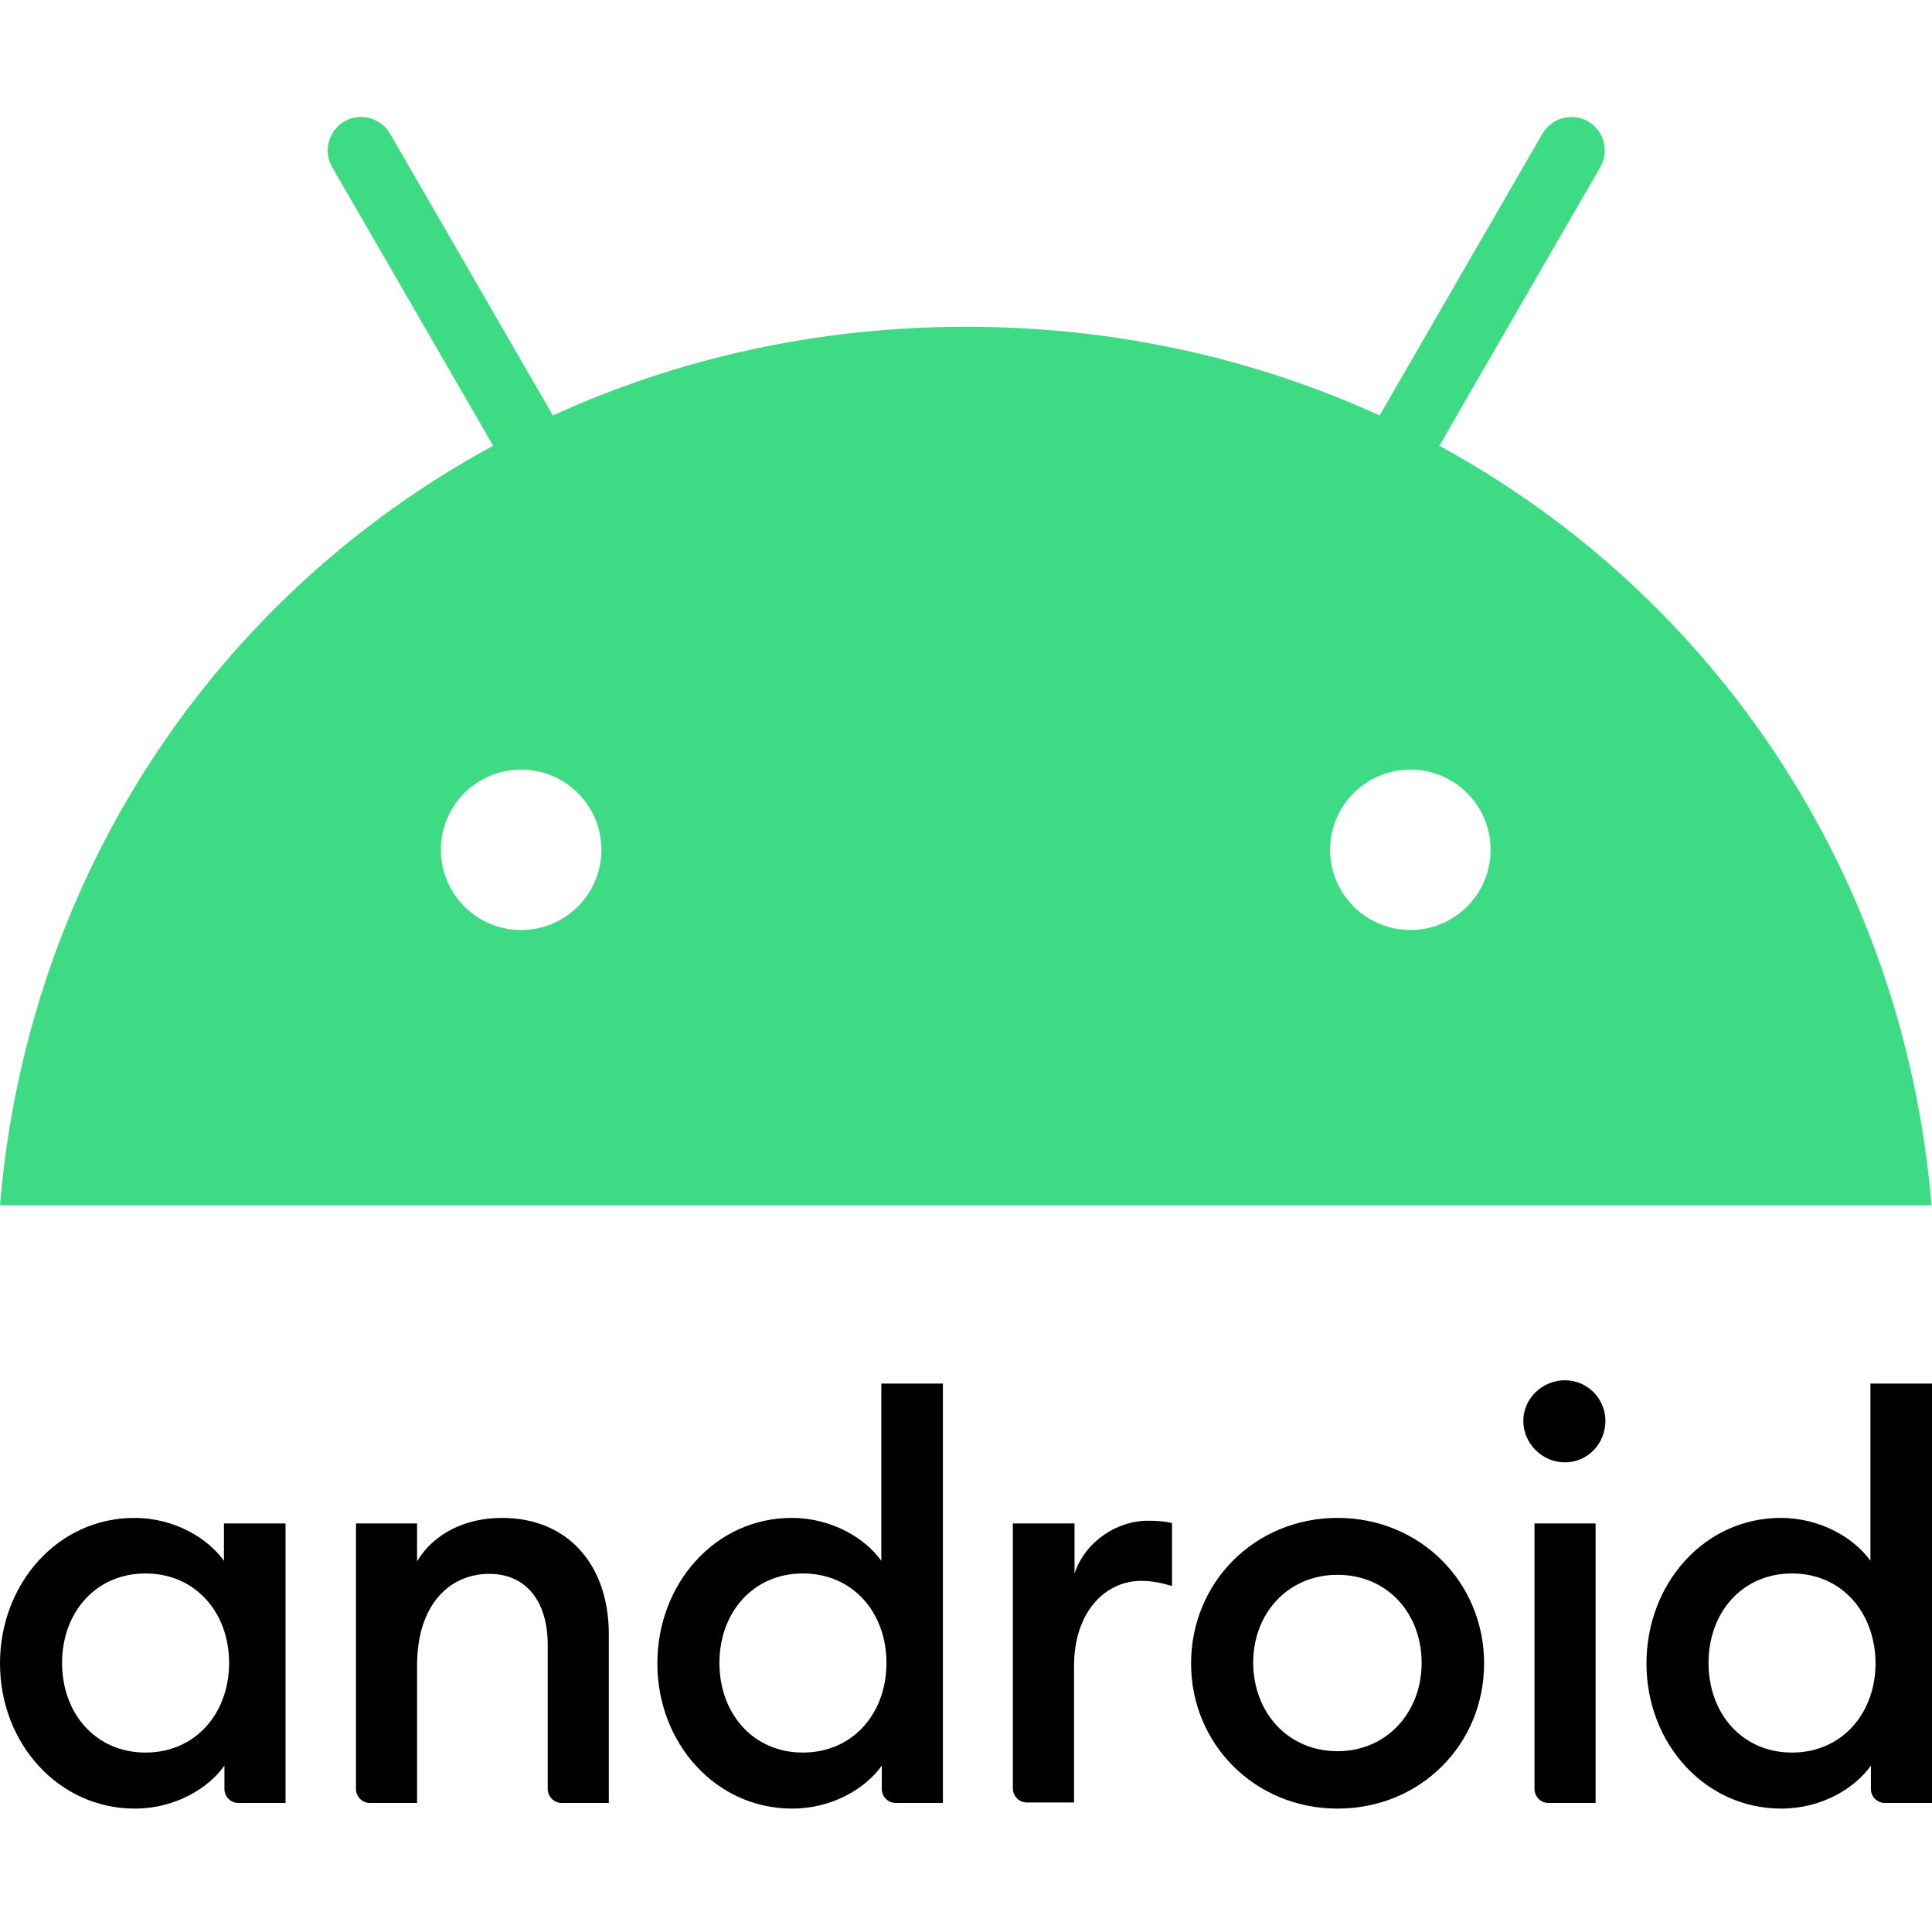 <svg width="24" height="24" viewBox="0 0 24 24" fill="none" xmlns="http://www.w3.org/2000/svg">
<path d="M1.808 19.546C1.188 19.546 0.771 20.032 0.771 20.658C0.771 21.284 1.188 21.771 1.808 21.771C2.428 21.771 2.846 21.284 2.846 20.658C2.846 20.032 2.428 19.546 1.808 19.546ZM1.669 18.856C2.168 18.856 2.585 19.111 2.782 19.389V18.925H3.547V22.397H2.962C2.916 22.397 2.871 22.379 2.839 22.346C2.806 22.313 2.788 22.269 2.788 22.223V21.933C2.591 22.212 2.179 22.467 1.675 22.467C0.725 22.467 0 21.655 0 20.664C0 19.673 0.719 18.856 1.669 18.856ZM4.416 18.925H5.181V19.395C5.39 19.047 5.784 18.856 6.236 18.856C7.042 18.856 7.563 19.424 7.563 20.305V22.397H6.978C6.932 22.397 6.888 22.379 6.855 22.346C6.823 22.313 6.804 22.269 6.804 22.223V20.432C6.804 19.882 6.526 19.551 6.08 19.551C5.575 19.551 5.181 19.945 5.181 20.687V22.397H4.596C4.55 22.397 4.506 22.379 4.473 22.346C4.441 22.314 4.422 22.269 4.422 22.223V18.925H4.416ZM9.974 19.546C9.354 19.546 8.937 20.032 8.937 20.658C8.937 21.284 9.354 21.771 9.974 21.771C10.595 21.771 11.012 21.284 11.012 20.658C11.012 20.032 10.595 19.546 9.974 19.546ZM9.835 18.856C10.334 18.856 10.751 19.111 10.948 19.389V17.187H11.713V22.397H11.128C11.082 22.397 11.037 22.379 11.005 22.346C10.972 22.314 10.954 22.269 10.954 22.223V21.933C10.757 22.212 10.345 22.467 9.841 22.467C8.891 22.467 8.166 21.655 8.166 20.664C8.166 19.673 8.885 18.856 9.835 18.856ZM12.582 18.925H13.348V19.546C13.481 19.152 13.869 18.891 14.263 18.891C14.362 18.891 14.46 18.896 14.559 18.92V19.702C14.425 19.662 14.315 19.638 14.176 19.638C13.742 19.638 13.342 20.009 13.342 20.699V22.391H12.756C12.71 22.391 12.666 22.373 12.634 22.34C12.601 22.308 12.583 22.264 12.582 22.218V18.925ZM16.616 21.754C17.225 21.754 17.66 21.273 17.66 20.658C17.66 20.038 17.231 19.563 16.616 19.563C15.996 19.563 15.567 20.044 15.567 20.658C15.573 21.279 16.002 21.754 16.616 21.754ZM16.616 22.467C15.59 22.467 14.796 21.667 14.796 20.664C14.796 19.656 15.59 18.856 16.616 18.856C17.642 18.856 18.436 19.656 18.436 20.664C18.436 21.667 17.648 22.467 16.616 22.467ZM19.056 18.925H19.821V22.397H19.236C19.19 22.397 19.146 22.379 19.113 22.346C19.081 22.313 19.062 22.269 19.062 22.223V18.925H19.056ZM19.439 18.166C19.161 18.166 18.923 17.934 18.923 17.65C18.923 17.372 19.161 17.146 19.439 17.146C19.723 17.146 19.943 17.378 19.943 17.65C19.943 17.934 19.723 18.166 19.439 18.166ZM22.261 19.546C21.641 19.546 21.224 20.032 21.224 20.658C21.224 21.284 21.641 21.771 22.261 21.771C22.881 21.771 23.299 21.284 23.299 20.658C23.293 20.032 22.881 19.546 22.261 19.546ZM22.122 18.856C22.621 18.856 23.038 19.111 23.235 19.389V17.187H24V22.397H23.415C23.369 22.397 23.324 22.379 23.292 22.346C23.259 22.314 23.241 22.269 23.241 22.223V21.933C23.044 22.212 22.632 22.467 22.128 22.467C21.177 22.467 20.453 21.655 20.453 20.664C20.453 19.673 21.172 18.856 22.122 18.856Z" fill="black"/>
<path d="M17.88 5.537L19.879 2.077C19.995 1.88 19.926 1.625 19.729 1.509C19.532 1.393 19.276 1.463 19.161 1.66L17.138 5.161C15.59 4.454 13.852 4.059 12.003 4.059C10.148 4.059 8.415 4.454 6.868 5.161L4.845 1.66C4.729 1.463 4.474 1.393 4.277 1.509C4.08 1.625 4.011 1.88 4.127 2.077L6.126 5.537C2.683 7.404 0.342 10.875 0 14.973H23.994C23.652 10.875 21.305 7.404 17.88 5.537H17.88ZM6.474 11.553C5.923 11.553 5.477 11.107 5.477 10.556C5.477 10.006 5.923 9.56 6.474 9.56C7.024 9.56 7.471 10.006 7.471 10.556C7.471 11.107 7.024 11.553 6.474 11.553ZM17.52 11.553C16.97 11.553 16.523 11.107 16.523 10.556C16.523 10.006 16.97 9.56 17.52 9.56C18.071 9.56 18.517 10.006 18.517 10.556C18.517 11.107 18.071 11.553 17.52 11.553Z" fill="#3DDC84"/>
</svg>
